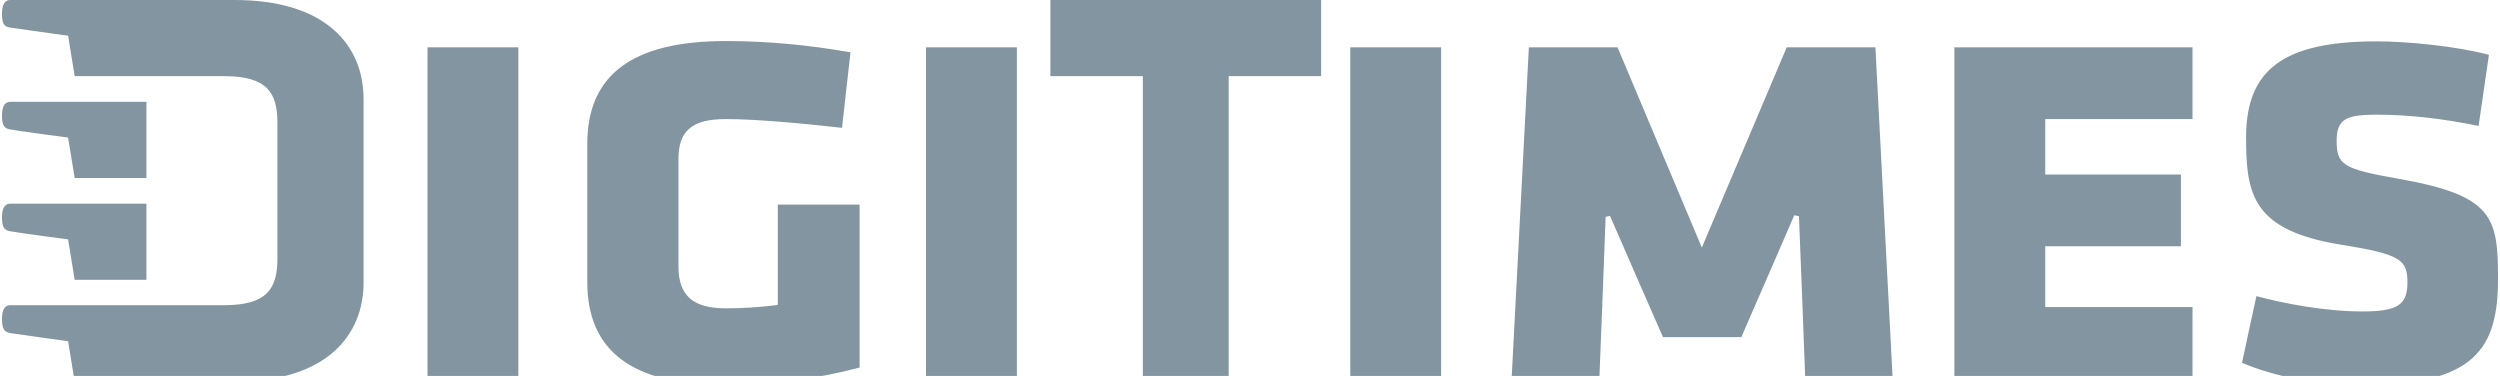 <?xml version="1.0" encoding="UTF-8"?>
<svg xmlns="http://www.w3.org/2000/svg" width="532" height="80" viewBox="0 0 532 80" fill="none">
  <path d="M502.639 66.278C494.771 66.278 485.769 64.544 480.168 63.011C479.968 63.944 477.235 76.413 477.101 77.213C484.236 80.213 493.637 82.014 502.372 82.014C526.91 82.014 531.577 74.012 531.577 59.276C531.577 46.274 530.577 41.607 510.574 38.073C498.505 35.939 497.238 35.139 497.238 29.872C497.238 25.204 499.505 24.404 505.839 24.404C512.307 24.404 519.775 25.204 527.443 26.805C527.576 25.871 529.51 12.469 529.643 11.669C522.642 9.802 512.241 8.801 505.773 8.801C486.036 8.801 477.968 14.736 477.968 29.205C477.968 41.407 479.302 49.008 498.171 52.075C511.174 54.142 512.307 55.343 512.307 60.277C512.241 64.944 510.107 66.278 502.639 66.278ZM306.673 10.068H287.336V80.547H306.673V10.068ZM154.381 81.947C163.782 81.947 173.917 80.613 182.919 78.213V43.541H165.516V64.877L165.116 64.944C161.315 65.411 157.915 65.611 154.448 65.611C147.446 65.611 144.379 62.877 144.379 56.743V33.806C144.379 27.805 147.313 25.338 154.448 25.338C161.182 25.338 171.517 26.338 179.185 27.204C179.252 26.271 180.919 12.002 180.985 11.135C171.85 9.535 163.182 8.735 154.448 8.735C134.644 8.735 124.976 15.869 124.976 30.605V59.877C124.909 74.746 134.578 81.947 154.381 81.947ZM110.307 10.068H90.97V80.547H110.307V10.068ZM243.196 81.213H261.465V16.203H281.135V0H223.526V16.203H243.196V81.213ZM2.155 49.208C3.356 49.475 14.491 50.942 14.491 50.942L15.891 59.543H31.16V43.341H2.155C1.355 43.341 0.422 43.874 0.422 46.208C0.422 48.475 0.955 49.008 2.155 49.208ZM15.891 81.213H49.897C69.9 81.213 77.368 71.012 77.368 60.143V21.07C77.368 10.135 69.9 0 49.897 0H2.155C1.355 0 0.422 0.533 0.422 2.867C0.422 5.201 0.955 5.668 2.155 5.868C3.356 6.068 14.491 7.601 14.491 7.601L15.891 16.203H47.696C56.831 16.203 59.032 19.737 59.032 26.071V55.076C59.032 61.41 56.831 64.944 47.696 64.944H2.155C1.355 64.944 0.422 65.478 0.422 67.811C0.422 70.145 0.955 70.612 2.155 70.879C3.356 71.079 14.491 72.612 14.491 72.612L15.891 81.213ZM14.491 29.271L15.891 37.873H31.16V21.67H2.155C1.355 21.67 0.422 22.204 0.422 24.537C0.422 26.805 0.955 27.338 2.155 27.538C3.289 27.805 14.491 29.271 14.491 29.271ZM382.819 46.008C382.819 46.008 384.152 79.68 384.152 80.547H402.756C402.689 79.547 399.155 11.002 399.088 10.068H380.218C379.952 10.668 362.149 52.675 362.149 52.675C362.149 52.675 344.479 10.668 344.212 10.068H325.343C325.276 11.002 321.742 79.547 321.675 80.547H340.345C340.412 79.613 341.679 46.141 341.679 46.141L342.612 45.941C342.612 45.941 353.614 71.212 353.881 71.745H370.55C370.817 71.212 381.819 45.808 381.819 45.808L382.819 46.008ZM466.566 65.344H435.228V52.409H464.099V37.139H435.228V25.338H466.566V10.068H415.891V80.547H466.566V65.344ZM216.391 10.068H197.055V80.547H216.391V10.068Z" fill="#8395A0"></path>
</svg>
